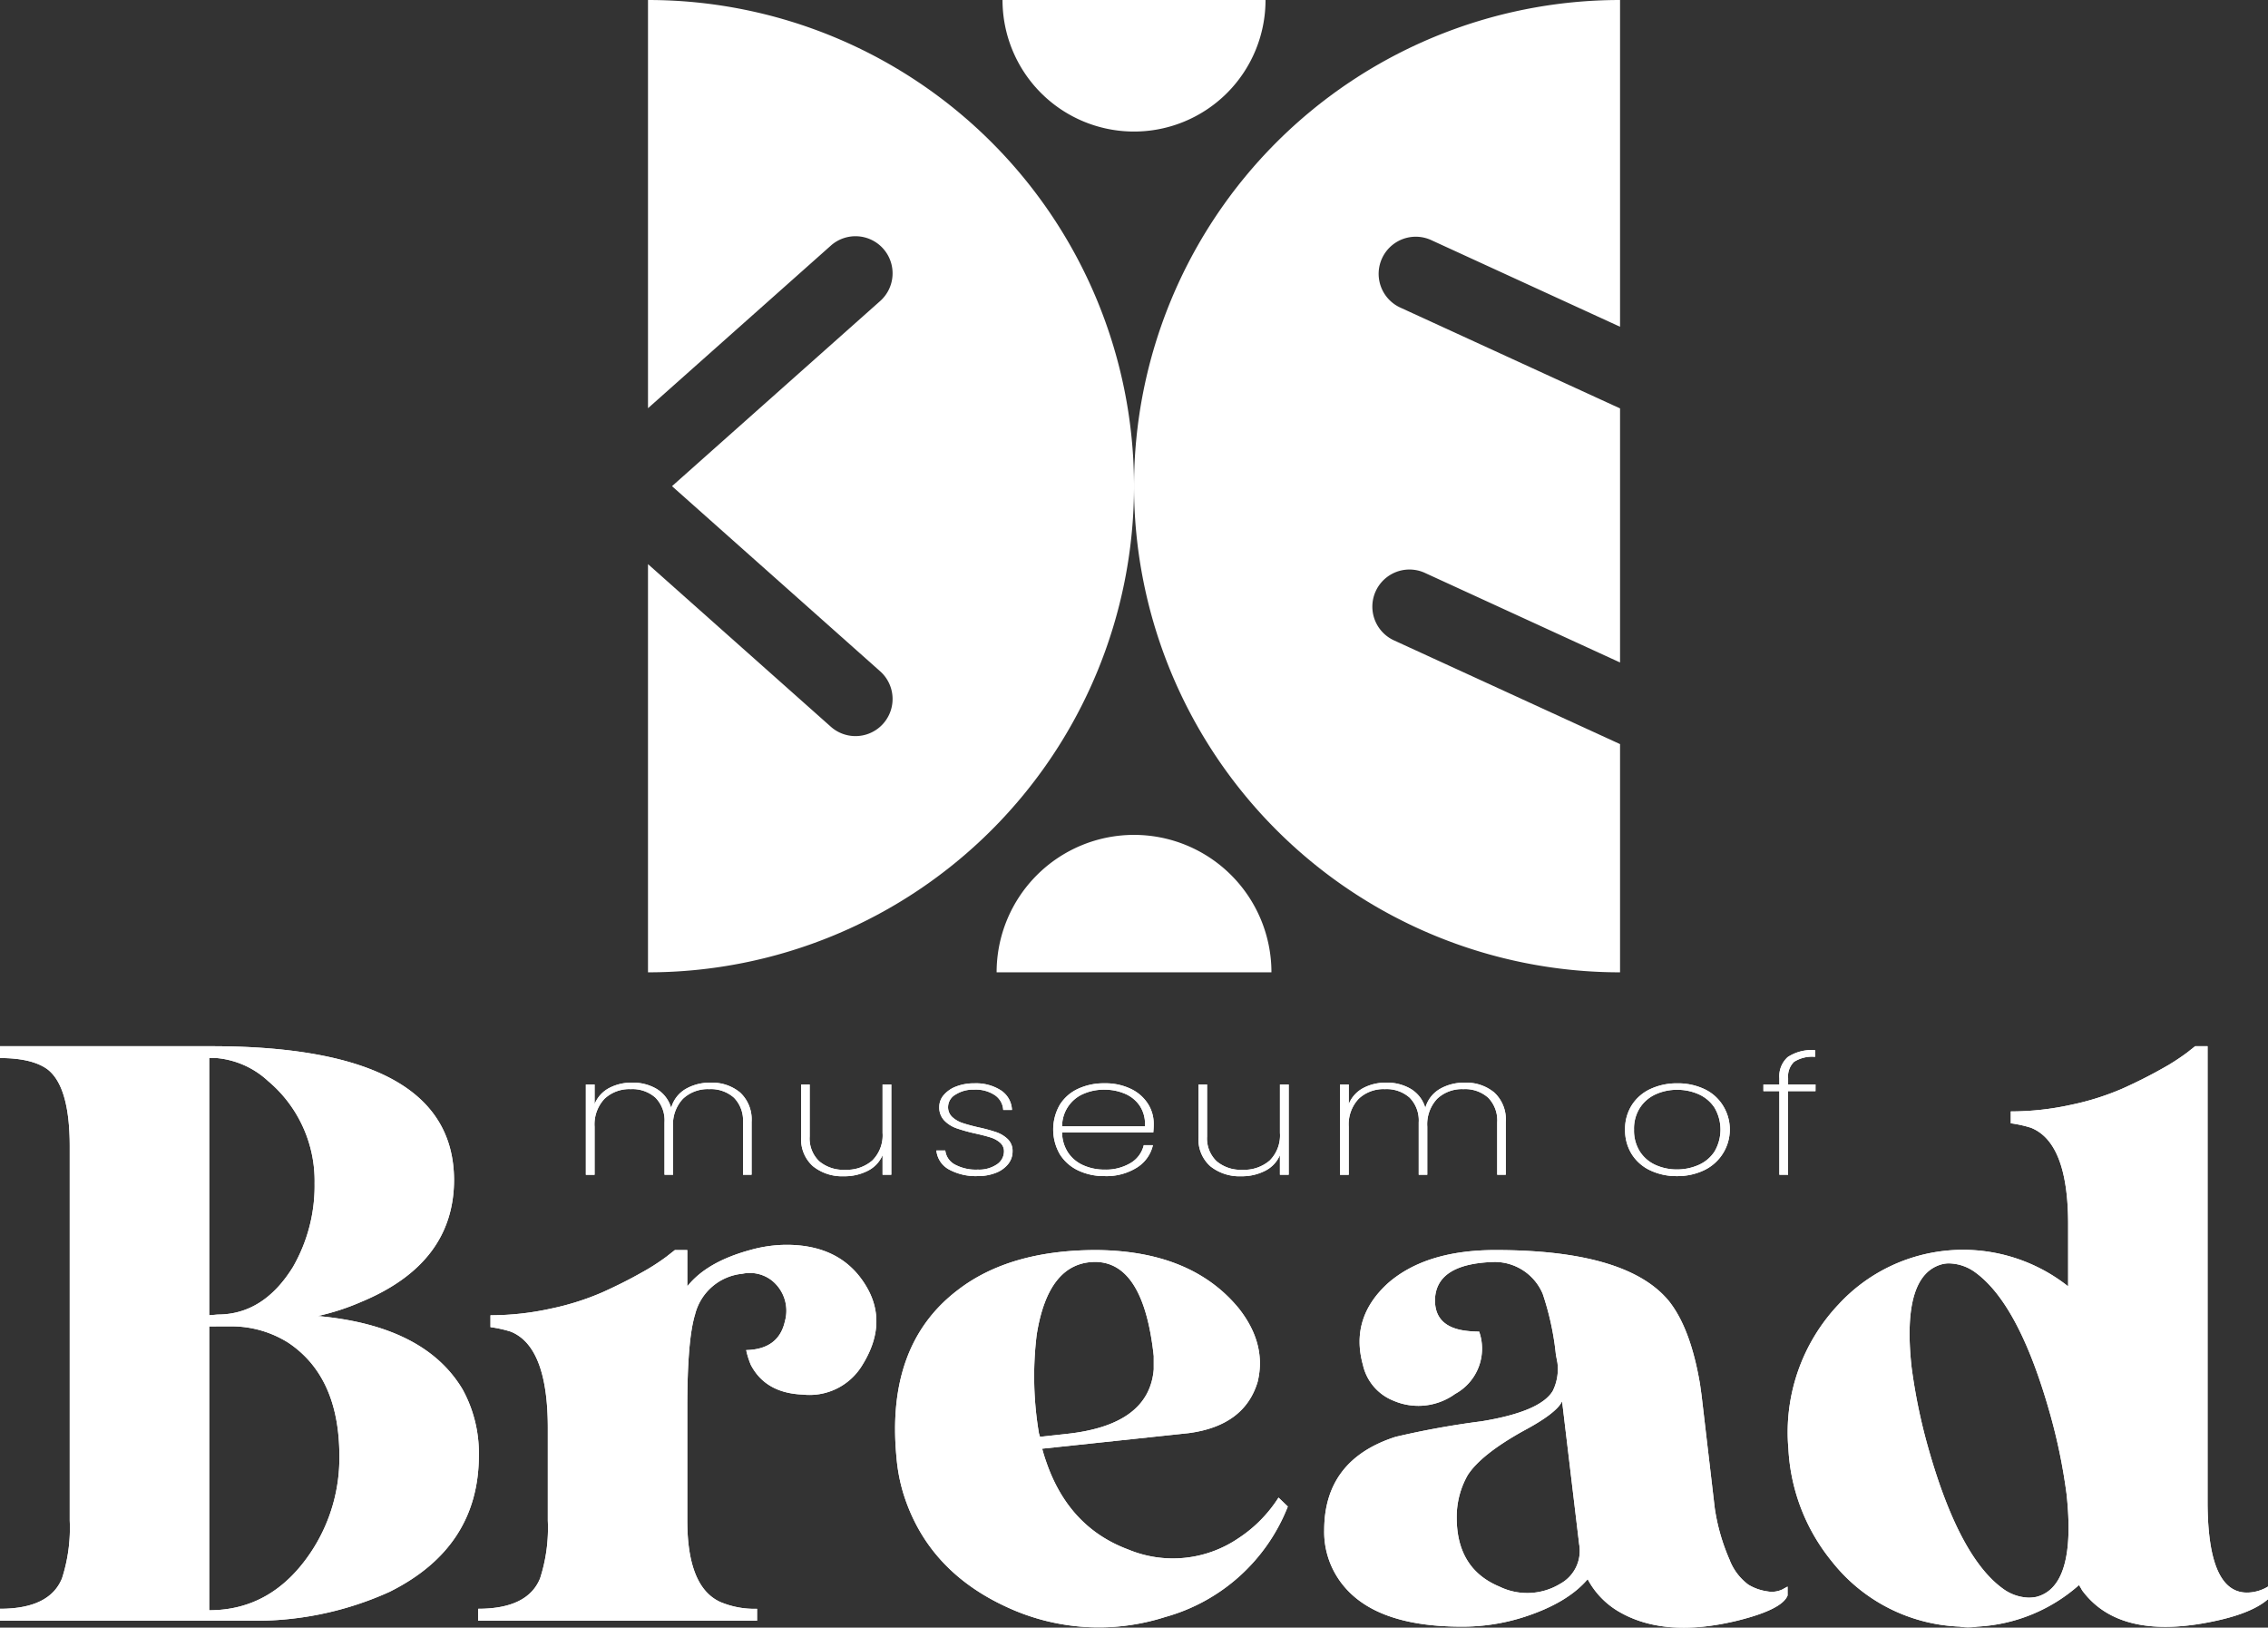 <?xml version="1.0" encoding="UTF-8"?> <svg xmlns="http://www.w3.org/2000/svg" width="280" height="200.884" viewBox="0 0 280 200.884"><rect x="0" y="0" width="280" height="200.884" fill="#333333" stroke="none"/><g id="Groupe_95" data-name="Groupe 95" transform="translate(-568.753 -588.937)"><g id="Groupe_89" data-name="Groupe 89" transform="translate(568.753 718.061)"><g id="Groupe_87" data-name="Groupe 87" transform="translate(72.325 0.496)"><path id="Tracé_162" data-name="Tracé 162" d="M660.045,723.626a4.523,4.523,0,0,1,1.415,3.621v6.525H660.4V727.31a4,4,0,0,0-1.115-3.047,4.269,4.269,0,0,0-3.058-1.056,4.451,4.451,0,0,0-3.24,1.189,4.593,4.593,0,0,0-1.222,3.448v5.93h-1.056V727.31a4,4,0,0,0-1.115-3.047,4.27,4.27,0,0,0-3.059-1.056A4.45,4.45,0,0,0,643.3,724.4a4.6,4.6,0,0,0-1.223,3.448v5.93H641V722.631h1.079v2.422a3.9,3.9,0,0,1,1.788-1.98,5.89,5.89,0,0,1,2.843-.667,5.718,5.718,0,0,1,3.057.79,4.04,4.04,0,0,1,1.764,2.329A3.9,3.9,0,0,1,653.3,723.2a5.909,5.909,0,0,1,3.095-.79A5.391,5.391,0,0,1,660.045,723.626Z" transform="translate(-640.996 -718.405)" fill="#fff"></path><path id="Tracé_163" data-name="Tracé 163" d="M678.679,722.631v11.142H677.6v-2.421a3.871,3.871,0,0,1-1.835,1.938,6.28,6.28,0,0,1-2.938.667,5.764,5.764,0,0,1-3.8-1.22,4.428,4.428,0,0,1-1.476-3.621v-6.484H668.6v6.423a3.885,3.885,0,0,0,1.175,3.047,4.6,4.6,0,0,0,3.191,1.056,4.809,4.809,0,0,0,3.371-1.148A4.381,4.381,0,0,0,677.6,728.6v-5.971Z" transform="translate(-640.966 -718.404)" fill="#fff"></path><path id="Tracé_164" data-name="Tracé 164" d="M685.772,733.117a3,3,0,0,1-1.547-2.34h1.1a2.251,2.251,0,0,0,1.164,1.724,5.447,5.447,0,0,0,2.842.636,3.9,3.9,0,0,0,2.364-.647,1.922,1.922,0,0,0,.875-1.59,1.385,1.385,0,0,0-.468-1.077,3.194,3.194,0,0,0-1.164-.647q-.7-.225-1.894-.492a20.83,20.83,0,0,1-2.327-.647,3.926,3.926,0,0,1-1.512-.955,2.318,2.318,0,0,1-.624-1.7,2.225,2.225,0,0,1,.552-1.447,3.729,3.729,0,0,1,1.535-1.056,6.029,6.029,0,0,1,2.232-.39,5.691,5.691,0,0,1,3.3.872,3.024,3.024,0,0,1,1.356,2.412h-1.079a2.361,2.361,0,0,0-1.008-1.806,4.255,4.255,0,0,0-2.591-.7,4.029,4.029,0,0,0-2.3.617,1.78,1.78,0,0,0-.911,1.5,1.645,1.645,0,0,0,.516,1.262,3.448,3.448,0,0,0,1.271.738q.755.258,2,.545a19.258,19.258,0,0,1,2.2.6,3.835,3.835,0,0,1,1.4.862,2.021,2.021,0,0,1,.575,1.509,2.453,2.453,0,0,1-.552,1.559,3.584,3.584,0,0,1-1.535,1.088,5.963,5.963,0,0,1-2.208.389A6.906,6.906,0,0,1,685.772,733.117Z" transform="translate(-640.947 -718.404)" fill="#fff"></path><path id="Tracé_165" data-name="Tracé 165" d="M710.982,728.561H699.73a4.548,4.548,0,0,0,.768,2.524,4.42,4.42,0,0,0,1.9,1.539,6.341,6.341,0,0,0,2.567.514,5.949,5.949,0,0,0,3.215-.811,3.5,3.5,0,0,0,1.632-2.206h1.127a4.416,4.416,0,0,1-1.967,2.76,7.068,7.068,0,0,1-4.007,1.056,7.382,7.382,0,0,1-3.263-.7,5.353,5.353,0,0,1-2.256-2,6.121,6.121,0,0,1-.011-6.084,5.228,5.228,0,0,1,2.242-1.98,7.536,7.536,0,0,1,3.287-.688,7.2,7.2,0,0,1,3.251.688,5.094,5.094,0,0,1,2.1,1.826,4.514,4.514,0,0,1,.721,2.452A9.3,9.3,0,0,1,710.982,728.561Zm-1.643-3.263a4.132,4.132,0,0,0-1.86-1.528,6.391,6.391,0,0,0-2.543-.5,6.309,6.309,0,0,0-2.531.5,4.346,4.346,0,0,0-2.675,4.032h10.221A4.047,4.047,0,0,0,709.339,725.3Z" transform="translate(-640.93 -718.404)" fill="#fff"></path><path id="Tracé_166" data-name="Tracé 166" d="M727.684,722.631v11.142H726.6v-2.421a3.879,3.879,0,0,1-1.835,1.938,6.29,6.29,0,0,1-2.939.667,5.769,5.769,0,0,1-3.8-1.22,4.431,4.431,0,0,1-1.475-3.621v-6.484h1.055v6.423a3.882,3.882,0,0,0,1.176,3.047,4.591,4.591,0,0,0,3.191,1.056,4.806,4.806,0,0,0,3.37-1.148,4.382,4.382,0,0,0,1.26-3.407v-5.971Z" transform="translate(-640.91 -718.404)" fill="#fff"></path><path id="Tracé_167" data-name="Tracé 167" d="M753.046,723.626a4.52,4.52,0,0,1,1.416,3.621v6.525h-1.056V727.31a4,4,0,0,0-1.115-3.047,4.27,4.27,0,0,0-3.058-1.056,4.451,4.451,0,0,0-3.24,1.189,4.6,4.6,0,0,0-1.222,3.448v5.93h-1.055V727.31a4,4,0,0,0-1.116-3.047,4.271,4.271,0,0,0-3.06-1.056A4.446,4.446,0,0,0,736.3,724.4a4.594,4.594,0,0,0-1.224,3.448v5.93H734V722.631h1.079v2.422a3.9,3.9,0,0,1,1.787-1.98,5.9,5.9,0,0,1,2.843-.667,5.717,5.717,0,0,1,3.058.79,4.04,4.04,0,0,1,1.764,2.329A3.9,3.9,0,0,1,746.3,723.2a5.91,5.91,0,0,1,3.1-.79A5.39,5.39,0,0,1,753.046,723.626Z" transform="translate(-640.89 -718.405)" fill="#fff"></path><path id="Tracé_168" data-name="Tracé 168" d="M772.27,733.239a5.388,5.388,0,0,1-2.291-2,5.554,5.554,0,0,1-.828-3.047,5.457,5.457,0,0,1,.84-3.026,5.4,5.4,0,0,1,2.315-1.99,7.716,7.716,0,0,1,3.3-.688,7.636,7.636,0,0,1,3.287.688,5.36,5.36,0,0,1,2.292,1.98,5.568,5.568,0,0,1-2.328,8.084,7.614,7.614,0,0,1-3.3.7A7.535,7.535,0,0,1,772.27,733.239Zm5.938-.667a4.53,4.53,0,0,0,1.979-1.652,5.34,5.34,0,0,0,0-5.437,4.546,4.546,0,0,0-1.966-1.652,6.429,6.429,0,0,0-2.64-.544,6.342,6.342,0,0,0-2.627.544A4.557,4.557,0,0,0,771,725.483a4.751,4.751,0,0,0-.743,2.708,4.838,4.838,0,0,0,.731,2.729,4.485,4.485,0,0,0,1.943,1.652,6.342,6.342,0,0,0,2.627.545A6.509,6.509,0,0,0,778.207,732.572Z" transform="translate(-640.85 -718.404)" fill="#fff"></path><path id="Tracé_169" data-name="Tracé 169" d="M792.641,723.456h-3.383v10.322h-1.079V723.456h-1.967v-.82h1.967v-.78a3.171,3.171,0,0,1,1.032-2.6,5.327,5.327,0,0,1,3.382-.851v.82a4.13,4.13,0,0,0-2.6.617,2.491,2.491,0,0,0-.732,2.01v.78h3.383Z" transform="translate(-640.831 -718.409)" fill="#fff"></path></g><g id="Groupe_88" data-name="Groupe 88"><path id="Tracé_170" data-name="Tracé 170" d="M568.753,717.914h26.4q29.561.093,29.656,16.467,0,10.339-11.479,15.094a28.644,28.644,0,0,1-5.357,1.738q13.2,1.191,17.889,9.056a16.318,16.318,0,0,1,2.008,8.142q0,11.344-11,16.832a40.044,40.044,0,0,1-17.6,3.568H568.753v-1.464q6.121,0,7.653-3.751a20.192,20.192,0,0,0,.956-7.135v-46.2q0-7.411-2.773-9.514-1.915-1.373-5.836-1.372Zm25.828,1.465v31.743l1.052-.091q5.643,0,9.28-5.856a20.076,20.076,0,0,0,2.679-10.338,16.082,16.082,0,0,0-5.74-12.623,10.75,10.75,0,0,0-6.313-2.835Zm0,33.115V787.53q7.749,0,12.532-7.135a20.957,20.957,0,0,0,3.539-11.892q0-9.788-6.314-14a13.149,13.149,0,0,0-6.792-2.013Z" transform="translate(-568.753 -717.914)" fill="#fff"></path><path id="Tracé_171" data-name="Tracé 171" d="M665.782,742.4q6.5,0,9.566,4.665,3.158,4.759-.19,10.155a7.6,7.6,0,0,1-7.366,3.659q-4.592-.182-6.41-3.659a10.037,10.037,0,0,1-.574-1.829q4.017-.092,4.783-3.568a4.783,4.783,0,0,0-1.627-5.032,4.433,4.433,0,0,0-3.634-.823A6.682,6.682,0,0,0,654.494,751q-.958,3.11-.957,11.435v14q0,8.234,4.114,10.062a10.867,10.867,0,0,0,4.5.824v1.464H627.709V787.32q6.121,0,7.653-3.751a20.192,20.192,0,0,0,.956-7.135V765q0-10.061-4.591-11.893a14.943,14.943,0,0,0-2.488-.549v-1.464a34.479,34.479,0,0,0,7.461-.824,32.62,32.62,0,0,0,6.362-2.012q2.631-1.188,4.735-2.379a26.763,26.763,0,0,0,3.157-2.012l1.052-.823h1.531v4.482q2.389-3.02,7.749-4.482A16.743,16.743,0,0,1,665.782,742.4Z" transform="translate(-568.686 -717.886)" fill="#fff"></path><path id="Tracé_172" data-name="Tracé 172" d="M703.987,743.043q11.767.092,17.6,7.226,3.443,4.391,2.3,9.056-1.628,5.4-8.514,6.312l-18.081,1.922q.191.731.478,1.555,2.774,8.144,10.141,10.886a14.37,14.37,0,0,0,13.585-1.373,16.7,16.7,0,0,0,4.974-5.032l1.148,1.1a22.8,22.8,0,0,1-15.115,13.63,26.948,26.948,0,0,1-19.706-1.28q-9.663-4.481-12.627-13.906a21.4,21.4,0,0,1-.861-4.482q-1.34-13.9,7.557-20.674Q693.272,743.044,703.987,743.043Zm-.1,1.463q-5.836,0-7.27,8.966a42.169,42.169,0,0,0,.287,12.258.811.811,0,0,1,.1.366l3.347-.366q10.139-1.1,10.715-7.959v-1.646Q709.821,744.6,703.891,744.506Z" transform="translate(-568.628 -717.885)" fill="#fff"></path><path id="Tracé_173" data-name="Tracé 173" d="M753.191,743.043q16.262,0,21.428,6.312,2.676,3.385,3.826,10.246l.191,1.372,1.626,13.906a24.825,24.825,0,0,0,1.819,6.358,6.9,6.9,0,0,0,2.344,3.11,6.176,6.176,0,0,0,2.344.823,3.029,3.029,0,0,0,1.817-.228l.67-.366v1.1q-.67,1.739-6.218,3.111-9.09,2.194-14.733-1.19a10.153,10.153,0,0,1-3.73-3.932q-2.488,2.93-7.845,4.665a24.8,24.8,0,0,1-7.749,1.189q-11.288,0-15.21-5.947a10.407,10.407,0,0,1-1.722-5.946q0-8.69,8.8-11.526a103.951,103.951,0,0,1,10.619-1.921q7.27-1.189,8.8-3.751a6.114,6.114,0,0,0,.575-3.476l-.191-1.007a34.378,34.378,0,0,0-1.626-7.5,6.441,6.441,0,0,0-5.932-3.935q-7.175.186-7.366,4.575-.1,3.478,3.923,3.934a12.821,12.821,0,0,0,1.53.091,6.359,6.359,0,0,1-2.965,7.685,7.745,7.745,0,0,1-7.653.823,6.206,6.206,0,0,1-3.731-4.391q-1.628-5.854,3.158-10.155Q744.675,743.043,753.191,743.043Zm8.227,18.661q-.671,1.466-4.783,3.659-5.262,2.93-6.888,5.489a10.437,10.437,0,0,0-1.34,5.214q0,6.313,5.262,8.508a7.843,7.843,0,0,0,7.557-.365,4.623,4.623,0,0,0,2.3-4.849Z" transform="translate(-568.567 -717.885)" fill="#fff"></path><path id="Tracé_174" data-name="Tracé 174" d="M839.509,717.914h1.532v56.169q0,11.619,5.166,11.253a5.077,5.077,0,0,0,2.3-.733v1.556q-2.3,2.014-8.227,3.018-10.428,1.737-14.733-4.117a6.184,6.184,0,0,0-.382-.64,20.466,20.466,0,0,1-12.532,5.123,7.488,7.488,0,0,1-1.147.091,5.776,5.776,0,0,1-1.052-.091,21.119,21.119,0,0,1-15.784-8.051,23.889,23.889,0,0,1-5.357-13.9,22.966,22.966,0,0,1,6.217-17.839,20.9,20.9,0,0,1,28.317-2.2v-7.685q0-10.061-4.592-11.891a14.955,14.955,0,0,0-2.487-.55v-1.464a34.541,34.541,0,0,0,7.461-.823,32.61,32.61,0,0,0,6.361-2.012q2.629-1.189,4.735-2.379a26.9,26.9,0,0,0,3.158-2.012Zm-30.324,26.8a3.757,3.757,0,0,0-.861.091q-5.073,1.282-3.826,12.715a69.831,69.831,0,0,0,2.008,9.788q3.825,13.632,9.28,17.564a5.657,5.657,0,0,0,3.158,1.1,5,5,0,0,0,.955-.093q4.975-1.28,3.732-12.716a70.078,70.078,0,0,0-2.009-9.788q-3.826-13.629-9.279-17.564A5.659,5.659,0,0,0,809.185,744.718Z" transform="translate(-568.502 -717.914)" fill="#fff"></path></g></g><g id="Groupe_94" data-name="Groupe 94" transform="translate(568.753 588.937)"><g id="Groupe_90" data-name="Groupe 90" transform="translate(80)"><path id="Tracé_175" data-name="Tracé 175" d="M741.407,626.869a4.581,4.581,0,0,1,3.819-8.327L768.6,629.265V588.937a60,60,0,0,0,0,120.005V680.775L740.63,667.944a4.581,4.581,0,0,1,3.819-8.327L768.6,670.7V639.343Z" transform="translate(-648.594 -588.937)" fill="#fff"></path><path id="Tracé_176" data-name="Tracé 176" d="M708.615,605.173a16.236,16.236,0,0,0,16.235-16.236H692.38A16.236,16.236,0,0,0,708.615,605.173Z" transform="translate(-648.612 -588.937)" fill="#fff"></path><path id="Tracé_177" data-name="Tracé 177" d="M708.616,691.862a16.963,16.963,0,0,0-16.964,16.963H725.58A16.963,16.963,0,0,0,708.616,691.862Z" transform="translate(-648.613 -588.82)" fill="#fff"></path><path id="Tracé_178" data-name="Tracé 178" d="M648.662,588.937v50.382l22.574-20.07a4.579,4.579,0,1,1,6.085,6.845L651.626,648.94l25.694,22.845a4.579,4.579,0,1,1-6.085,6.845l-22.574-20.07v50.382a60,60,0,1,0,0-120.005Z" transform="translate(-648.662 -588.937)" fill="#fff"></path></g><g id="Groupe_93" data-name="Groupe 93" transform="translate(0 129.124)"><g id="Groupe_91" data-name="Groupe 91" transform="translate(72.325 0.496)"><path id="Tracé_179" data-name="Tracé 179" d="M660.045,723.626a4.523,4.523,0,0,1,1.415,3.621v6.525H660.4V727.31a4,4,0,0,0-1.115-3.047,4.269,4.269,0,0,0-3.058-1.056,4.451,4.451,0,0,0-3.24,1.189,4.593,4.593,0,0,0-1.222,3.448v5.93h-1.056V727.31a4,4,0,0,0-1.115-3.047,4.27,4.27,0,0,0-3.059-1.056A4.45,4.45,0,0,0,643.3,724.4a4.6,4.6,0,0,0-1.223,3.448v5.93H641V722.631h1.079v2.422a3.9,3.9,0,0,1,1.788-1.98,5.89,5.89,0,0,1,2.843-.667,5.718,5.718,0,0,1,3.057.79,4.04,4.04,0,0,1,1.764,2.329A3.9,3.9,0,0,1,653.3,723.2a5.909,5.909,0,0,1,3.095-.79A5.391,5.391,0,0,1,660.045,723.626Z" transform="translate(-640.996 -718.405)" fill="#fff"></path><path id="Tracé_180" data-name="Tracé 180" d="M678.679,722.631v11.142H677.6v-2.421a3.871,3.871,0,0,1-1.835,1.938,6.28,6.28,0,0,1-2.938.667,5.764,5.764,0,0,1-3.8-1.22,4.428,4.428,0,0,1-1.476-3.621v-6.484H668.6v6.423a3.885,3.885,0,0,0,1.175,3.047,4.6,4.6,0,0,0,3.191,1.056,4.809,4.809,0,0,0,3.371-1.148A4.381,4.381,0,0,0,677.6,728.6v-5.971Z" transform="translate(-640.966 -718.404)" fill="#fff"></path><path id="Tracé_181" data-name="Tracé 181" d="M685.772,733.117a3,3,0,0,1-1.547-2.34h1.1a2.251,2.251,0,0,0,1.164,1.724,5.447,5.447,0,0,0,2.842.636,3.9,3.9,0,0,0,2.364-.647,1.922,1.922,0,0,0,.875-1.59,1.385,1.385,0,0,0-.468-1.077,3.194,3.194,0,0,0-1.164-.647q-.7-.225-1.894-.492a20.83,20.83,0,0,1-2.327-.647,3.926,3.926,0,0,1-1.512-.955,2.318,2.318,0,0,1-.624-1.7,2.225,2.225,0,0,1,.552-1.447,3.729,3.729,0,0,1,1.535-1.056,6.029,6.029,0,0,1,2.232-.39,5.691,5.691,0,0,1,3.3.872,3.024,3.024,0,0,1,1.356,2.412h-1.079a2.361,2.361,0,0,0-1.008-1.806,4.255,4.255,0,0,0-2.591-.7,4.029,4.029,0,0,0-2.3.617,1.78,1.78,0,0,0-.911,1.5,1.645,1.645,0,0,0,.516,1.262,3.448,3.448,0,0,0,1.271.738q.755.258,2,.545a19.258,19.258,0,0,1,2.2.6,3.835,3.835,0,0,1,1.4.862,2.021,2.021,0,0,1,.575,1.509,2.453,2.453,0,0,1-.552,1.559,3.584,3.584,0,0,1-1.535,1.088,5.963,5.963,0,0,1-2.208.389A6.906,6.906,0,0,1,685.772,733.117Z" transform="translate(-640.947 -718.404)" fill="#fff"></path><path id="Tracé_182" data-name="Tracé 182" d="M710.982,728.561H699.73a4.548,4.548,0,0,0,.768,2.524,4.42,4.42,0,0,0,1.9,1.539,6.341,6.341,0,0,0,2.567.514,5.949,5.949,0,0,0,3.215-.811,3.5,3.5,0,0,0,1.632-2.206h1.127a4.416,4.416,0,0,1-1.967,2.76,7.068,7.068,0,0,1-4.007,1.056,7.382,7.382,0,0,1-3.263-.7,5.353,5.353,0,0,1-2.256-2,6.121,6.121,0,0,1-.011-6.084,5.228,5.228,0,0,1,2.242-1.98,7.536,7.536,0,0,1,3.287-.688,7.2,7.2,0,0,1,3.251.688,5.094,5.094,0,0,1,2.1,1.826,4.514,4.514,0,0,1,.721,2.452A9.3,9.3,0,0,1,710.982,728.561Zm-1.643-3.263a4.132,4.132,0,0,0-1.86-1.528,6.391,6.391,0,0,0-2.543-.5,6.309,6.309,0,0,0-2.531.5,4.346,4.346,0,0,0-2.675,4.032h10.221A4.047,4.047,0,0,0,709.339,725.3Z" transform="translate(-640.93 -718.404)" fill="#fff"></path><path id="Tracé_183" data-name="Tracé 183" d="M727.684,722.631v11.142H726.6v-2.421a3.879,3.879,0,0,1-1.835,1.938,6.29,6.29,0,0,1-2.939.667,5.769,5.769,0,0,1-3.8-1.22,4.431,4.431,0,0,1-1.475-3.621v-6.484h1.055v6.423a3.882,3.882,0,0,0,1.176,3.047,4.591,4.591,0,0,0,3.191,1.056,4.806,4.806,0,0,0,3.37-1.148,4.382,4.382,0,0,0,1.26-3.407v-5.971Z" transform="translate(-640.91 -718.404)" fill="#fff"></path><path id="Tracé_184" data-name="Tracé 184" d="M753.046,723.626a4.52,4.52,0,0,1,1.416,3.621v6.525h-1.056V727.31a4,4,0,0,0-1.115-3.047,4.27,4.27,0,0,0-3.058-1.056,4.451,4.451,0,0,0-3.24,1.189,4.6,4.6,0,0,0-1.222,3.448v5.93h-1.055V727.31a4,4,0,0,0-1.116-3.047,4.271,4.271,0,0,0-3.06-1.056A4.446,4.446,0,0,0,736.3,724.4a4.594,4.594,0,0,0-1.224,3.448v5.93H734V722.631h1.079v2.422a3.9,3.9,0,0,1,1.787-1.98,5.9,5.9,0,0,1,2.843-.667,5.717,5.717,0,0,1,3.058.79,4.04,4.04,0,0,1,1.764,2.329A3.9,3.9,0,0,1,746.3,723.2a5.91,5.91,0,0,1,3.1-.79A5.39,5.39,0,0,1,753.046,723.626Z" transform="translate(-640.89 -718.405)" fill="#fff"></path><path id="Tracé_185" data-name="Tracé 185" d="M772.27,733.239a5.388,5.388,0,0,1-2.291-2,5.554,5.554,0,0,1-.828-3.047,5.457,5.457,0,0,1,.84-3.026,5.4,5.4,0,0,1,2.315-1.99,7.716,7.716,0,0,1,3.3-.688,7.636,7.636,0,0,1,3.287.688,5.36,5.36,0,0,1,2.292,1.98,5.568,5.568,0,0,1-2.328,8.084,7.614,7.614,0,0,1-3.3.7A7.535,7.535,0,0,1,772.27,733.239Zm5.938-.667a4.53,4.53,0,0,0,1.979-1.652,5.34,5.34,0,0,0,0-5.437,4.546,4.546,0,0,0-1.966-1.652,6.429,6.429,0,0,0-2.64-.544,6.342,6.342,0,0,0-2.627.544A4.557,4.557,0,0,0,771,725.483a4.751,4.751,0,0,0-.743,2.708,4.838,4.838,0,0,0,.731,2.729,4.485,4.485,0,0,0,1.943,1.652,6.342,6.342,0,0,0,2.627.545A6.509,6.509,0,0,0,778.207,732.572Z" transform="translate(-640.85 -718.404)" fill="#fff"></path><path id="Tracé_186" data-name="Tracé 186" d="M792.641,723.456h-3.383v10.322h-1.079V723.456h-1.967v-.82h1.967v-.78a3.171,3.171,0,0,1,1.032-2.6,5.327,5.327,0,0,1,3.382-.851v.82a4.13,4.13,0,0,0-2.6.617,2.491,2.491,0,0,0-.732,2.01v.78h3.383Z" transform="translate(-640.831 -718.409)" fill="#fff"></path></g><g id="Groupe_92" data-name="Groupe 92"><path id="Tracé_187" data-name="Tracé 187" d="M568.753,717.914h26.4q29.561.093,29.656,16.467,0,10.339-11.479,15.094a28.644,28.644,0,0,1-5.357,1.738q13.2,1.191,17.889,9.056a16.318,16.318,0,0,1,2.008,8.142q0,11.344-11,16.832a40.044,40.044,0,0,1-17.6,3.568H568.753v-1.464q6.121,0,7.653-3.751a20.192,20.192,0,0,0,.956-7.135v-46.2q0-7.411-2.773-9.514-1.915-1.373-5.836-1.372Zm25.828,1.465v31.743l1.052-.091q5.643,0,9.28-5.856a20.076,20.076,0,0,0,2.679-10.338,16.082,16.082,0,0,0-5.74-12.623,10.75,10.75,0,0,0-6.313-2.835Zm0,33.115V787.53q7.749,0,12.532-7.135a20.957,20.957,0,0,0,3.539-11.892q0-9.788-6.314-14a13.149,13.149,0,0,0-6.792-2.013Z" transform="translate(-568.753 -717.914)" fill="#fff"></path><path id="Tracé_188" data-name="Tracé 188" d="M665.782,742.4q6.5,0,9.566,4.665,3.158,4.759-.19,10.155a7.6,7.6,0,0,1-7.366,3.659q-4.592-.182-6.41-3.659a10.037,10.037,0,0,1-.574-1.829q4.017-.092,4.783-3.568a4.783,4.783,0,0,0-1.627-5.032,4.433,4.433,0,0,0-3.634-.823A6.682,6.682,0,0,0,654.494,751q-.958,3.11-.957,11.435v14q0,8.234,4.114,10.062a10.867,10.867,0,0,0,4.5.824v1.464H627.709V787.32q6.121,0,7.653-3.751a20.192,20.192,0,0,0,.956-7.135V765q0-10.061-4.591-11.893a14.943,14.943,0,0,0-2.488-.549v-1.464a34.479,34.479,0,0,0,7.461-.824,32.62,32.62,0,0,0,6.362-2.012q2.631-1.188,4.735-2.379a26.763,26.763,0,0,0,3.157-2.012l1.052-.823h1.531v4.482q2.389-3.02,7.749-4.482A16.743,16.743,0,0,1,665.782,742.4Z" transform="translate(-568.686 -717.886)" fill="#fff"></path><path id="Tracé_189" data-name="Tracé 189" d="M703.987,743.043q11.767.092,17.6,7.226,3.443,4.391,2.3,9.056-1.628,5.4-8.514,6.312l-18.081,1.922q.191.731.478,1.555,2.774,8.144,10.141,10.886a14.37,14.37,0,0,0,13.585-1.373,16.7,16.7,0,0,0,4.974-5.032l1.148,1.1a22.8,22.8,0,0,1-15.115,13.63,26.948,26.948,0,0,1-19.706-1.28q-9.663-4.481-12.627-13.906a21.4,21.4,0,0,1-.861-4.482q-1.34-13.9,7.557-20.674Q693.272,743.044,703.987,743.043Zm-.1,1.463q-5.836,0-7.27,8.966a42.169,42.169,0,0,0,.287,12.258.811.811,0,0,1,.1.366l3.347-.366q10.139-1.1,10.715-7.959v-1.646Q709.821,744.6,703.891,744.506Z" transform="translate(-568.628 -717.885)" fill="#fff"></path><path id="Tracé_190" data-name="Tracé 190" d="M753.191,743.043q16.262,0,21.428,6.312,2.676,3.385,3.826,10.246l.191,1.372,1.626,13.906a24.825,24.825,0,0,0,1.819,6.358,6.9,6.9,0,0,0,2.344,3.11,6.176,6.176,0,0,0,2.344.823,3.029,3.029,0,0,0,1.817-.228l.67-.366v1.1q-.67,1.739-6.218,3.111-9.09,2.194-14.733-1.19a10.153,10.153,0,0,1-3.73-3.932q-2.488,2.93-7.845,4.665a24.8,24.8,0,0,1-7.749,1.189q-11.288,0-15.21-5.947a10.407,10.407,0,0,1-1.722-5.946q0-8.69,8.8-11.526a103.951,103.951,0,0,1,10.619-1.921q7.27-1.189,8.8-3.751a6.114,6.114,0,0,0,.575-3.476l-.191-1.007a34.378,34.378,0,0,0-1.626-7.5,6.441,6.441,0,0,0-5.932-3.935q-7.175.186-7.366,4.575-.1,3.478,3.923,3.934a12.821,12.821,0,0,0,1.53.091,6.359,6.359,0,0,1-2.965,7.685,7.745,7.745,0,0,1-7.653.823,6.206,6.206,0,0,1-3.731-4.391q-1.628-5.854,3.158-10.155Q744.675,743.043,753.191,743.043Zm8.227,18.661q-.671,1.466-4.783,3.659-5.262,2.93-6.888,5.489a10.437,10.437,0,0,0-1.34,5.214q0,6.313,5.262,8.508a7.843,7.843,0,0,0,7.557-.365,4.623,4.623,0,0,0,2.3-4.849Z" transform="translate(-568.567 -717.885)" fill="#fff"></path><path id="Tracé_191" data-name="Tracé 191" d="M839.509,717.914h1.532v56.169q0,11.619,5.166,11.253a5.077,5.077,0,0,0,2.3-.733v1.556q-2.3,2.014-8.227,3.018-10.428,1.737-14.733-4.117a6.184,6.184,0,0,0-.382-.64,20.466,20.466,0,0,1-12.532,5.123,7.488,7.488,0,0,1-1.147.091,5.776,5.776,0,0,1-1.052-.091,21.119,21.119,0,0,1-15.784-8.051,23.889,23.889,0,0,1-5.357-13.9,22.966,22.966,0,0,1,6.217-17.839,20.9,20.9,0,0,1,28.317-2.2v-7.685q0-10.061-4.592-11.891a14.955,14.955,0,0,0-2.487-.55v-1.464a34.541,34.541,0,0,0,7.461-.823,32.61,32.61,0,0,0,6.361-2.012q2.629-1.189,4.735-2.379a26.9,26.9,0,0,0,3.158-2.012Zm-30.324,26.8a3.757,3.757,0,0,0-.861.091q-5.073,1.282-3.826,12.715a69.831,69.831,0,0,0,2.008,9.788q3.825,13.632,9.28,17.564a5.657,5.657,0,0,0,3.158,1.1,5,5,0,0,0,.955-.093q4.975-1.28,3.732-12.716a70.078,70.078,0,0,0-2.009-9.788q-3.826-13.629-9.279-17.564A5.659,5.659,0,0,0,809.185,744.718Z" transform="translate(-568.502 -717.914)" fill="#fff"></path></g></g></g></g></svg> 
